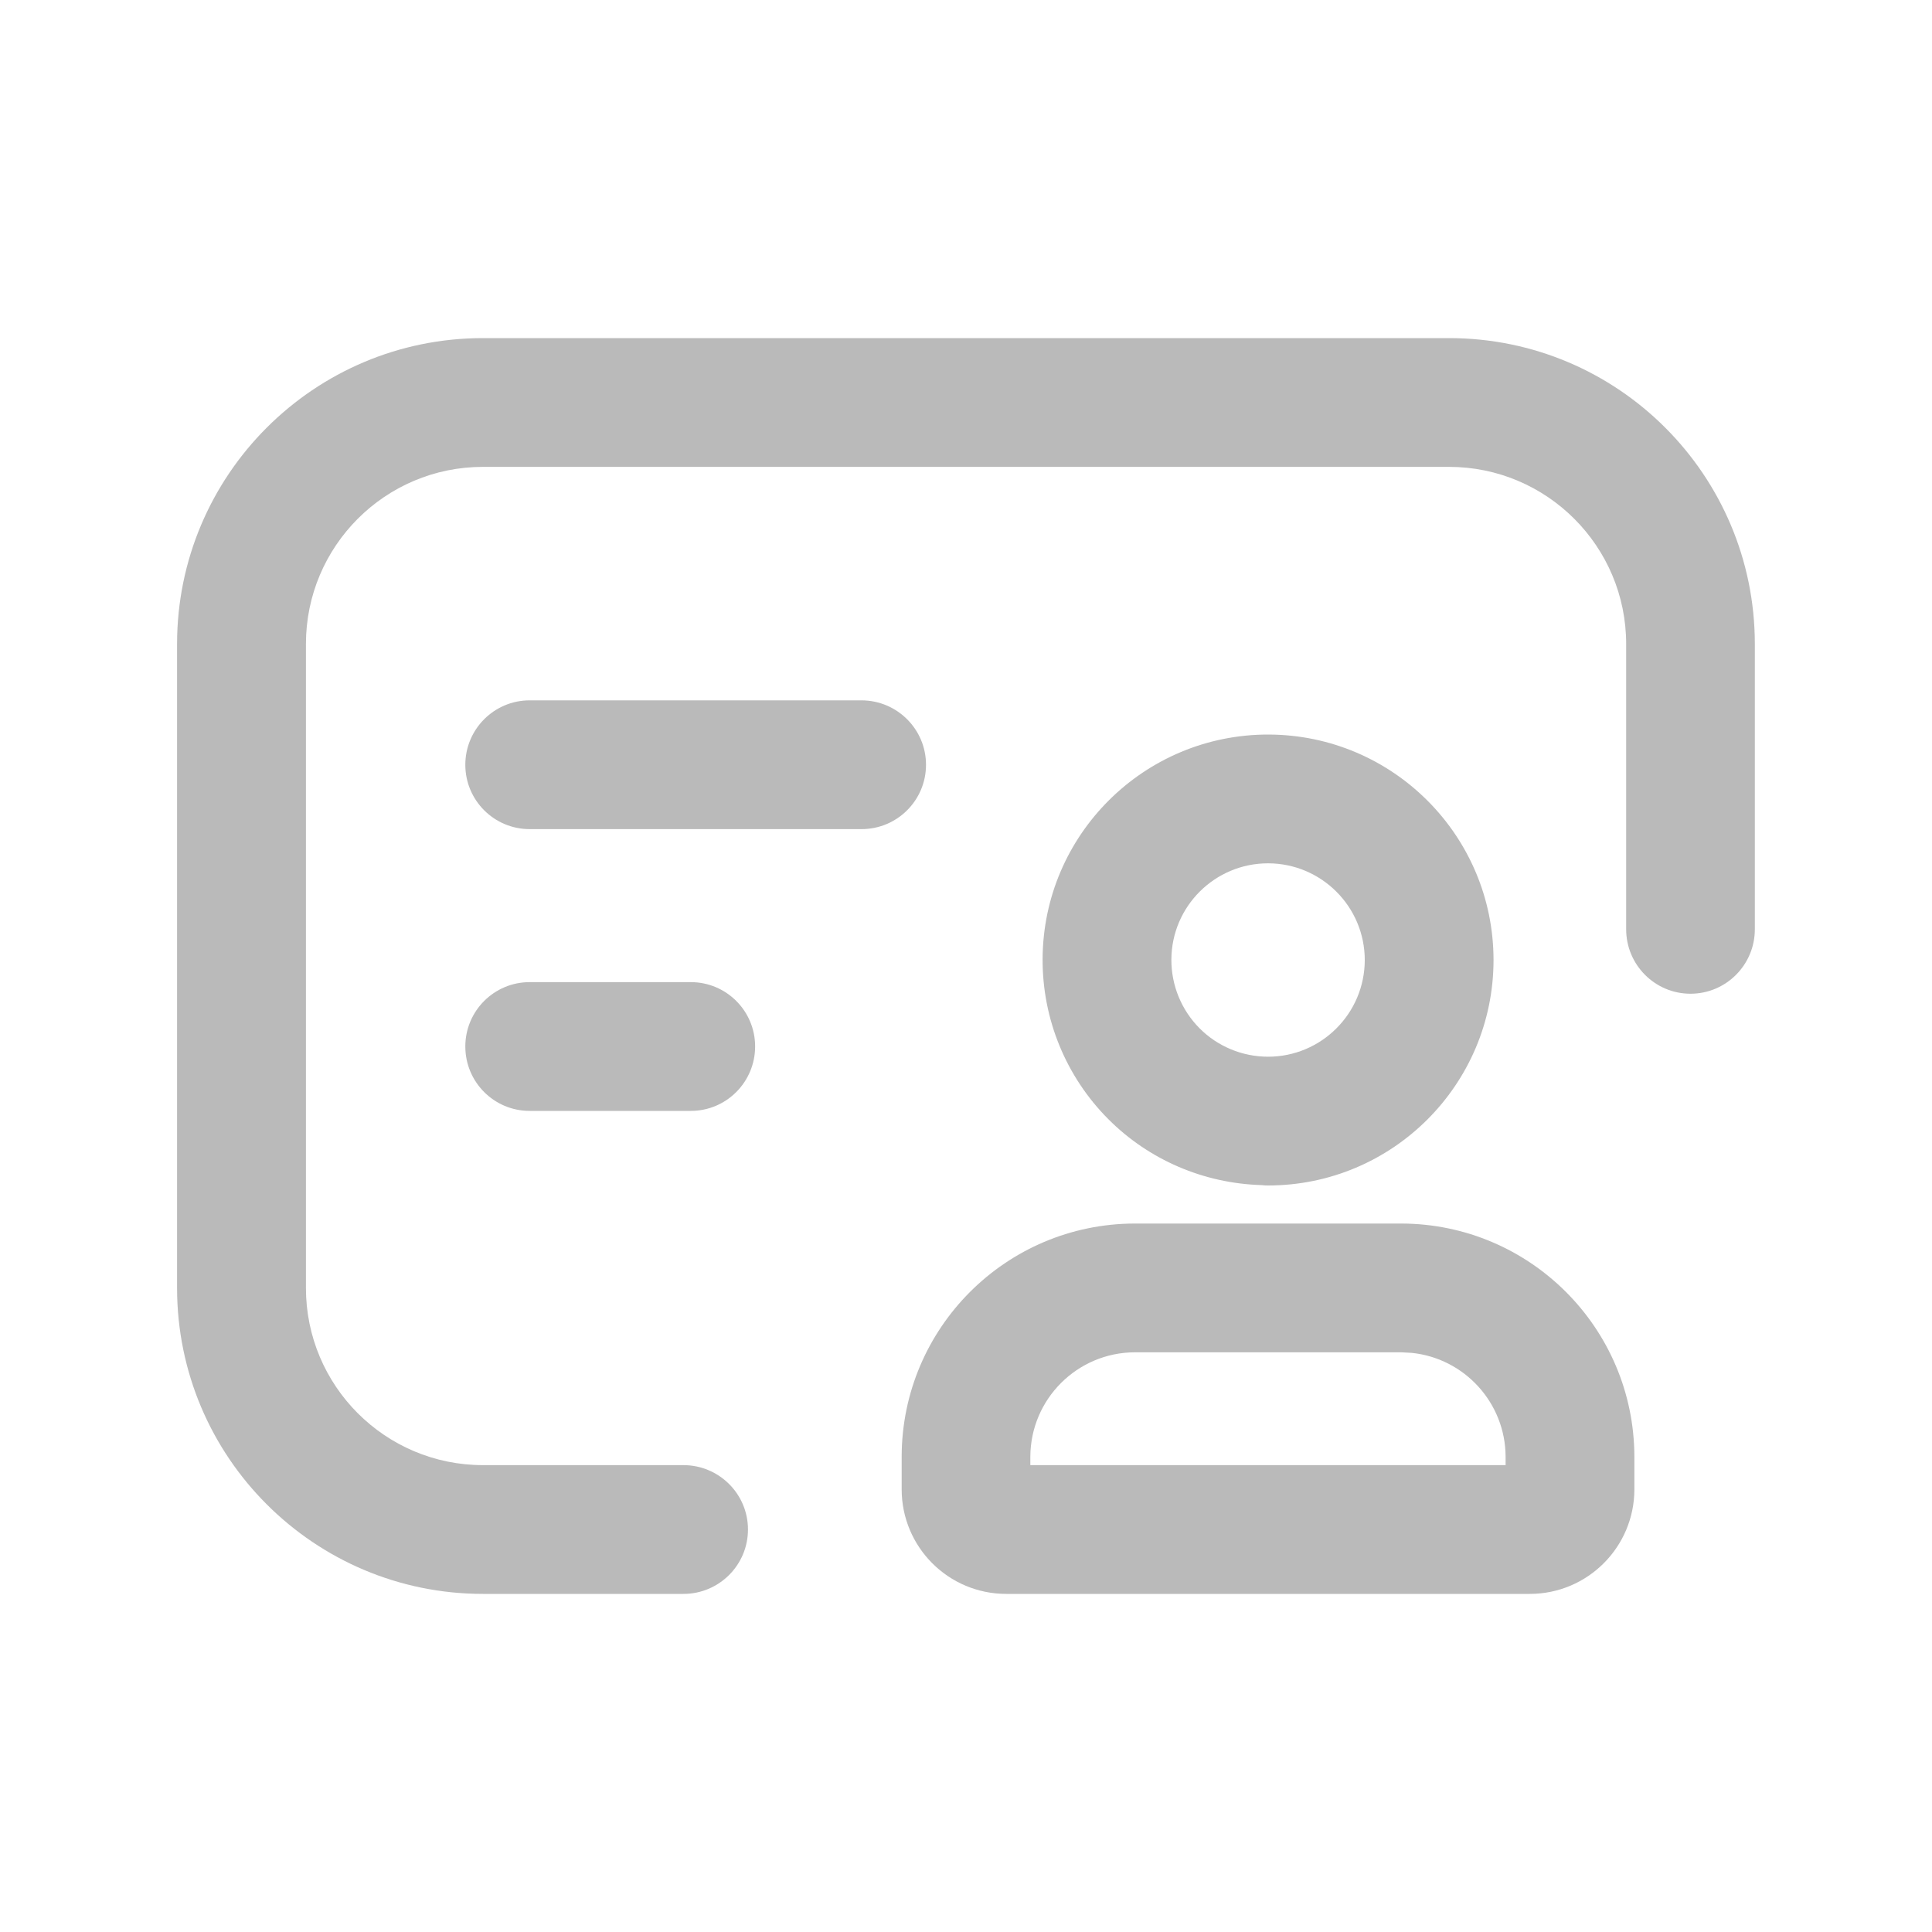 <svg width="20" height="20" viewBox="0 0 20 20" fill="none" xmlns="http://www.w3.org/2000/svg">
<path d="M15 3.5C16.749 3.5 18.166 4.918 18.166 6.667V9.62C18.166 9.988 17.868 10.287 17.5 10.287C17.132 10.287 16.834 9.988 16.834 9.62V6.667C16.834 5.654 16.012 4.833 15 4.833H5C3.987 4.833 3.167 5.654 3.167 6.667V13.333C3.167 14.346 3.987 15.167 5 15.167H7.075C7.443 15.167 7.743 15.465 7.743 15.833C7.743 16.202 7.443 16.5 7.075 16.5H5C3.251 16.5 1.833 15.082 1.833 13.333V6.667C1.833 4.918 3.251 3.5 5 3.5H15Z" fill="#8C8C8C" fill-opacity="0.6"/>
<path fill-rule="evenodd" clip-rule="evenodd" d="M14.508 12.666C15.838 12.67 16.915 13.747 16.919 15.077V15.417C16.919 16.015 16.434 16.5 15.836 16.5H10.417C9.818 16.5 9.334 16.015 9.334 15.417V15.077C9.337 13.747 10.414 12.67 11.744 12.666H14.508ZM11.747 13.999C11.151 14.001 10.668 14.484 10.666 15.08V15.167H15.586V15.08C15.584 14.521 15.159 14.061 14.615 14.005L14.505 13.999H11.747Z" fill="#8C8C8C" fill-opacity="0.6"/>
<path fill-rule="evenodd" clip-rule="evenodd" d="M13.133 7.604C14.421 7.608 15.462 8.654 15.461 9.941C15.459 11.229 14.414 12.272 13.127 12.272C13.103 12.272 13.08 12.271 13.057 12.268C12.462 12.25 11.894 12.008 11.473 11.585C11.035 11.146 10.79 10.549 10.793 9.928C10.798 8.641 11.845 7.601 13.133 7.604ZM13.129 8.937C12.577 8.936 12.128 9.382 12.126 9.934C12.125 10.2 12.23 10.456 12.418 10.645C12.605 10.833 12.861 10.939 13.127 10.939C13.679 10.939 14.127 10.491 14.128 9.939C14.128 9.387 13.681 8.939 13.129 8.937Z" fill="#8C8C8C" fill-opacity="0.6"/>
<path d="M7.151 10.167C7.519 10.167 7.817 10.465 7.817 10.833C7.817 11.201 7.519 11.5 7.151 11.5H5.483C5.115 11.5 4.817 11.202 4.817 10.833C4.817 10.465 5.115 10.167 5.483 10.167H7.151Z" fill="#8C8C8C" fill-opacity="0.6"/>
<path d="M8.919 7.25C9.287 7.251 9.586 7.549 9.586 7.917C9.586 8.285 9.287 8.583 8.919 8.583H5.483C5.115 8.583 4.817 8.285 4.817 7.917C4.817 7.549 5.115 7.25 5.483 7.25H8.919Z" fill="#8C8C8C" fill-opacity="0.6"/>
</svg>
